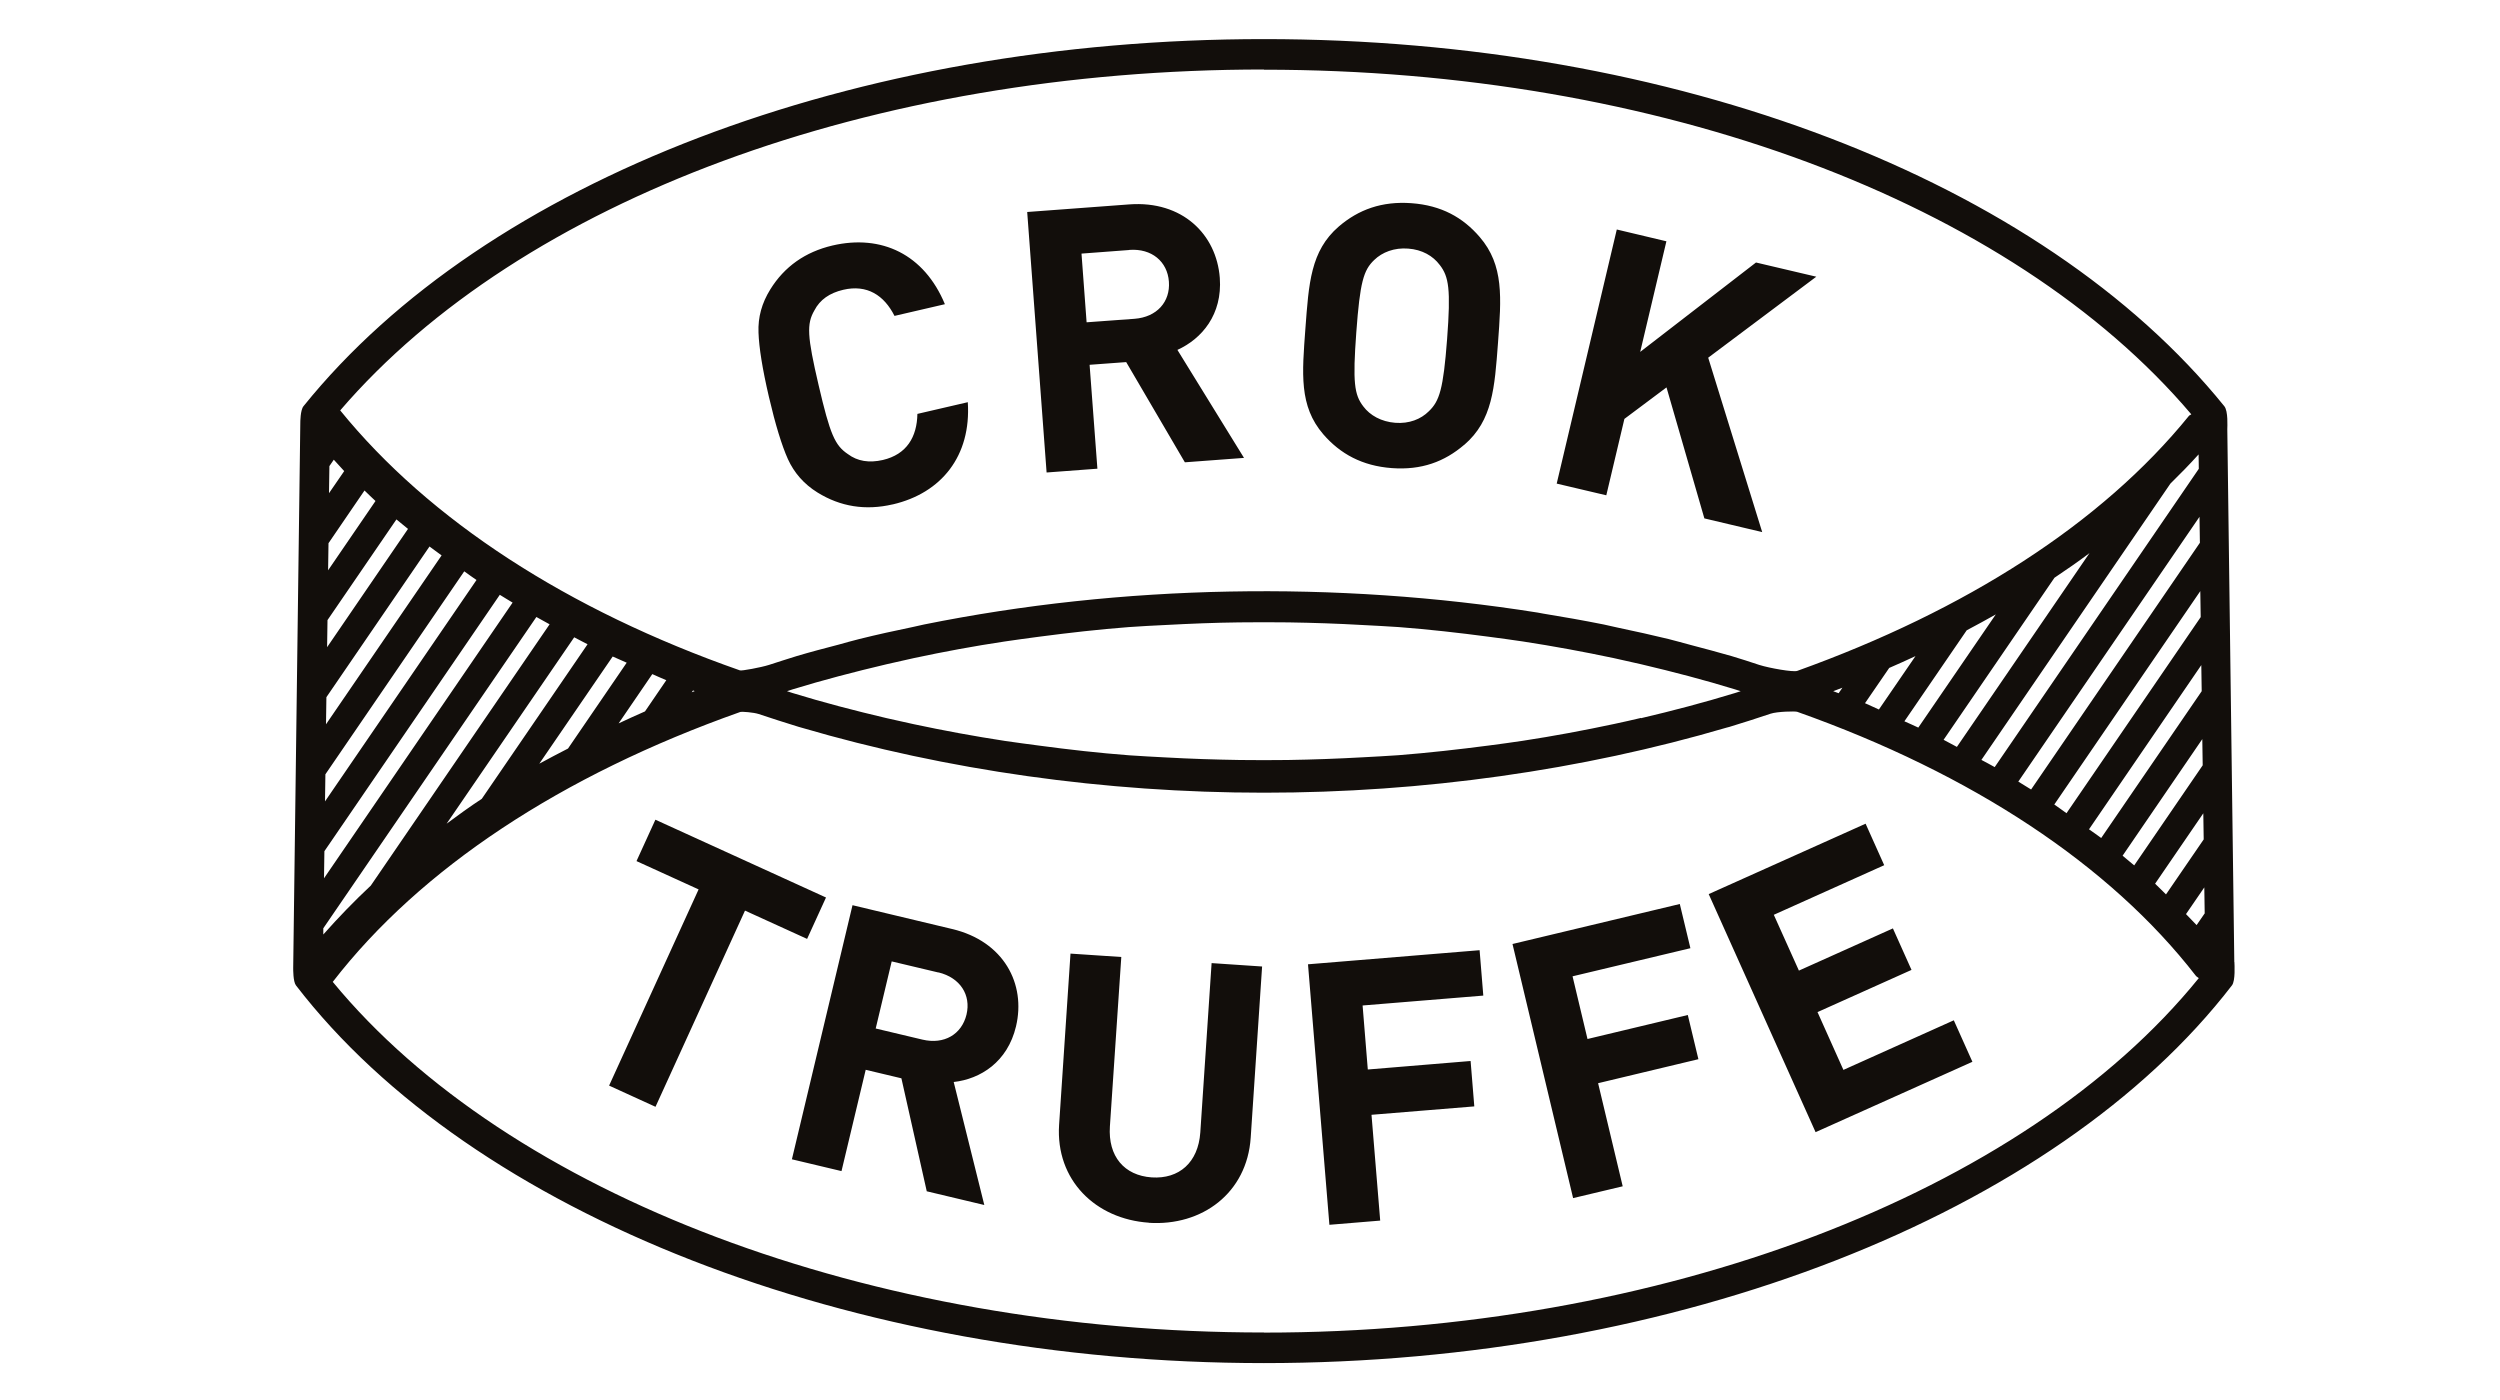 <?xml version="1.0" encoding="UTF-8"?> <svg xmlns="http://www.w3.org/2000/svg" id="Calque_1" viewBox="0 0 250 140"><defs><style> .cls-1 { fill: #120e0b; } </style></defs><path class="cls-1" d="M74.5,91.06l-8.95,19.62-4.64-2.12,8.95-19.62-6.21-2.83,1.89-4.14,17.06,7.78-1.89,4.14-6.21-2.83h0ZM92.68,119.15l-2.54-11.32-3.57-.85-2.42,10.13-4.96-1.18,6.06-25.41,9.96,2.38c5.18,1.23,7.4,5.5,6.39,9.74-.85,3.57-3.56,5.26-6.23,5.56l3.06,12.3-5.75-1.37h0ZM93.84,97.25l-4.67-1.11-1.6,6.71,4.67,1.11c2.18.52,3.93-.53,4.41-2.5.47-1.96-.63-3.69-2.8-4.22h0ZM114.89,122.27c-5.34-.36-9.34-4.27-8.98-9.79l1.14-17.12,5.08.34-1.14,16.94c-.2,3,1.44,4.91,4.18,5.1,2.74.18,4.65-1.49,4.86-4.49l1.13-16.94,5.05.34-1.14,17.12c-.37,5.53-4.86,8.86-10.2,8.51h0ZM136.26,100.55l.52,6.4,10.28-.85.37,4.54-10.28.84.87,10.58-5.08.42-2.14-26.05,17.16-1.41.37,4.54-12.08.99h0ZM157.26,97.65l1.49,6.25,10.03-2.4,1.06,4.42-10.03,2.4,2.46,10.31-4.96,1.18-6.06-25.41,16.73-4,1.06,4.42-11.78,2.81h0ZM181.56,113.22l-10.69-23.81,15.69-7.04,1.86,4.15-11.04,4.96,2.51,5.58,9.4-4.22,1.86,4.15-9.4,4.22,2.59,5.78,11.04-4.96,1.86,4.15-15.69,7.04h0ZM89.26,50.44c-2.71.63-5.22.23-7.51-1.19-1.37-.85-2.34-1.98-2.96-3.34-.61-1.36-1.25-3.44-1.9-6.23-.65-2.79-.99-4.93-1.04-6.43-.06-1.53.33-2.94,1.18-4.31,1.42-2.29,3.5-3.75,6.22-4.39,4.9-1.14,9.17.88,11.24,5.87l-5.04,1.17c-1.04-2.06-2.74-3.17-5.13-2.61-1.36.32-2.33.99-2.88,2.06-.78,1.35-.73,2.55.42,7.47,1.15,4.94,1.63,6.03,2.93,6.9.96.72,2.13.9,3.49.59,2.4-.56,3.42-2.31,3.46-4.61l5.04-1.17c.35,5.38-2.64,9.09-7.5,10.22h0ZM118.48,46.22l-5.86-10.01-3.66.27.78,10.39-5.08.38-1.94-26.05,10.21-.76c5.3-.39,8.72,2.99,9.05,7.35.27,3.66-1.79,6.09-4.24,7.2l6.66,10.8-5.89.44h-.01ZM112.94,25l-4.79.36.51,6.87,4.79-.35c2.24-.17,3.59-1.7,3.44-3.72-.15-2.01-1.72-3.33-3.95-3.17h0ZM146.42,44.48c-1.97,1.69-4.27,2.55-7.24,2.33-2.96-.22-5.15-1.42-6.85-3.38-2.44-2.83-2.12-6.08-1.79-10.58.34-4.5.51-7.76,3.34-10.2,1.97-1.69,4.31-2.55,7.28-2.33,2.96.22,5.12,1.41,6.81,3.38,2.44,2.83,2.16,6.09,1.83,10.58-.34,4.51-.54,7.76-3.37,10.2ZM143.97,26.49c-.67-.9-1.76-1.53-3.15-1.63-1.39-.11-2.6.36-3.4,1.14-1.07,1.02-1.42,2.21-1.79,7.23s-.2,6.24.7,7.41c.67.9,1.8,1.53,3.19,1.64,1.39.11,2.57-.36,3.36-1.15,1.07-1.02,1.45-2.21,1.83-7.22s.17-6.24-.73-7.41h0ZM170.44,51.85l-3.79-13.11-4.21,3.15-1.81,7.64-4.96-1.17,6.01-25.41,4.96,1.18-2.62,11.06,11.58-8.94,6.03,1.42-10.81,8.1,5.4,17.44-5.78-1.37h0ZM223.43,96.2l-.7-53.28c0-.23.1-1.81-.3-2.3C204.13,17.97,167.33,3.91,126.4,3.91S48.59,17.97,30.35,40.62c-.32.39-.32,1.59-.32,1.71l-.71,54.45c0,.17-.01,1.37.27,1.75,17.64,22.95,55.64,37.78,96.8,37.78s79.16-14.83,96.81-37.78c.35-.46.25-2.07.24-2.33h0ZM164.11,71.79c-.9.21-1.8.42-2.71.61-3,.64-6.05,1.21-9.13,1.68-1.12.17-2.25.32-3.38.47-2.99.39-6,.73-9.04.97-1.19.09-2.39.14-3.58.21-2.49.14-4.99.23-7.49.27-1.6.02-3.2.02-4.8,0-2.49-.04-4.98-.12-7.46-.26-1.21-.07-2.41-.12-3.61-.21-3.02-.23-6.02-.57-9-.97-1.14-.15-2.28-.3-3.43-.47-3.07-.47-6.1-1.03-9.1-1.67-.92-.2-1.83-.4-2.74-.61-3.19-.75-6.33-1.57-9.39-2.51-.18-.06-.37-.12-.55-.18.18-.06.37-.12.55-.18,3.06-.94,6.21-1.76,9.39-2.51.91-.21,1.83-.42,2.75-.62,2.99-.64,6.01-1.2,9.08-1.66,1.15-.18,2.31-.32,3.46-.48,2.97-.39,5.95-.73,8.95-.96,1.23-.09,2.46-.15,3.69-.21,2.43-.13,4.88-.23,7.32-.26,1.66-.02,3.32-.02,4.98,0,2.45.04,4.89.12,7.33.26,1.23.07,2.46.12,3.69.21,3,.23,5.99.57,8.95.96,1.16.16,2.31.3,3.46.48,3.06.47,6.09,1.03,9.07,1.66.92.2,1.84.41,2.76.62,3.18.75,6.32,1.57,9.38,2.51.19.06.37.12.56.18-.19.06-.37.12-.56.18-3.07.94-6.21,1.77-9.41,2.52v-.03ZM65.23,67.41c.47.2.92.42,1.4.61l-2.13,3.12c-.89.39-1.77.79-2.64,1.2l3.37-4.93h0ZM56.79,74.86c-.95.5-1.93.99-2.86,1.51l7.34-10.72c.46.21.93.42,1.4.62l-5.88,8.6ZM69.29,69.04c.06.02.12.04.18.07-.1.04-.2.08-.3.12l.13-.18h0ZM58.76,64.42l-10.58,15.46c-1.22.8-2.37,1.64-3.52,2.49l12.76-18.64c.45.23.89.47,1.34.7ZM33.38,45.97c.35.38.68.76,1.04,1.14l-1.52,2.21.04-2.71.44-.64h0ZM36.45,49.05c.37.35.72.71,1.1,1.05l-4.74,6.93.04-2.71,3.6-5.27ZM39.64,51.94c.38.32.78.63,1.16.95l-8.09,11.83.04-2.71,6.9-10.08h0ZM42.95,54.65c.39.3.81.59,1.21.89l-11.56,16.89.04-2.71,10.31-15.07ZM46.42,57.13c.42.29.8.59,1.23.87l-15.15,22.14.04-2.71,13.88-20.29h0ZM49.98,59.48c.42.27.86.52,1.28.78l-18.86,27.57.04-2.71,17.54-25.64h0ZM53.64,61.7c.44.25.88.49,1.32.73l-17.88,26.13c-1.69,1.58-3.26,3.21-4.75,4.89v-.62l21.3-31.12h0ZM220.46,91.35l-.8,1.16c-.35-.37-.71-.73-1.06-1.1l1.83-2.67.04,2.61h0ZM188.93,66.79c.88-.39,1.76-.77,2.62-1.18l-3.66,5.34c-.47-.2-.91-.43-1.39-.63l2.43-3.54ZM183.86,69.32c-.18-.07-.36-.13-.54-.2.3-.12.61-.23.92-.35l-.38.56h0ZM196.67,63.03c.98-.52,1.96-1.05,2.91-1.59l-7.75,11.32c-.45-.22-.93-.42-1.39-.63l6.23-9.1h0ZM205.44,57.78c1.2-.8,2.38-1.62,3.51-2.47l-13.26,19.38c-.44-.23-.88-.48-1.33-.71l11.09-16.21h0ZM220.37,83.94l-3.77,5.5c-.37-.35-.71-.72-1.09-1.07l4.82-7.04.04,2.61h0ZM220.27,76.53l-6.85,10.01c-.38-.32-.77-.65-1.16-.97l7.97-11.66.04,2.61h0ZM220.17,69.12l-10.05,14.68c-.39-.3-.82-.58-1.22-.87l11.23-16.42.04,2.61h0ZM220.07,61.71l-13.42,19.61c-.42-.29-.8-.59-1.22-.87l14.6-21.34.04,2.61h0ZM219.98,54.29l-16.87,24.66c-.42-.27-.85-.53-1.28-.79l18.12-26.48.04,2.61h0ZM219.88,46.88l-20.41,29.83c-.43-.25-.89-.48-1.33-.72l18.9-27.63c.98-.96,1.92-1.92,2.82-2.92l.02,1.43h0ZM126.39,6.97c39.35,0,74.69,13.17,92.74,34.46-.07.07-.18.08-.24.16-8.72,10.75-22.3,19.44-39.17,25.5-.39.14-2.76-.27-3.8-.6-.92-.3-1.83-.61-2.76-.88-1.33-.39-2.69-.74-4.04-1.1-.76-.2-1.51-.42-2.28-.61-1.63-.4-3.29-.76-4.94-1.11-.51-.11-1.01-.23-1.52-.34-2-.4-4.03-.76-6.06-1.09-.18-.03-.36-.07-.54-.1-20.12-3.2-41.61-2.81-61.38,1.19-.38.08-.75.17-1.12.25-1.79.37-3.57.76-5.34,1.2-.7.17-1.37.37-2.07.56-1.42.37-2.84.74-4.24,1.16-.92.27-1.82.59-2.73.87-.82.26-2.74.61-2.9.55h0c-17.25-6.04-31.07-15.03-39.98-26C52.12,19.97,87.24,6.95,126.4,6.95h0ZM126.39,133.25c-39.31,0-75.54-13.71-93.12-35.07,0,0,.01,0,.02-.01,8.76-11.32,22.84-20.64,40.73-26.97.15-.06,1.35.04,1.84.2,1.33.44,2.64.87,3.99,1.28.11.04.23.06.35.1,14.46,4.24,30.28,6.49,46.2,6.49s31.79-2.25,46.27-6.51c.08-.03.18-.05.27-.07,1.4-.42,2.76-.87,4.12-1.32.66-.22,2.45-.26,2.66-.19,17.49,6.2,31.28,15.32,39.85,26.38.08.11.2.16.31.25-17.47,21.58-53.91,35.45-93.47,35.45h0Z"></path></svg> 